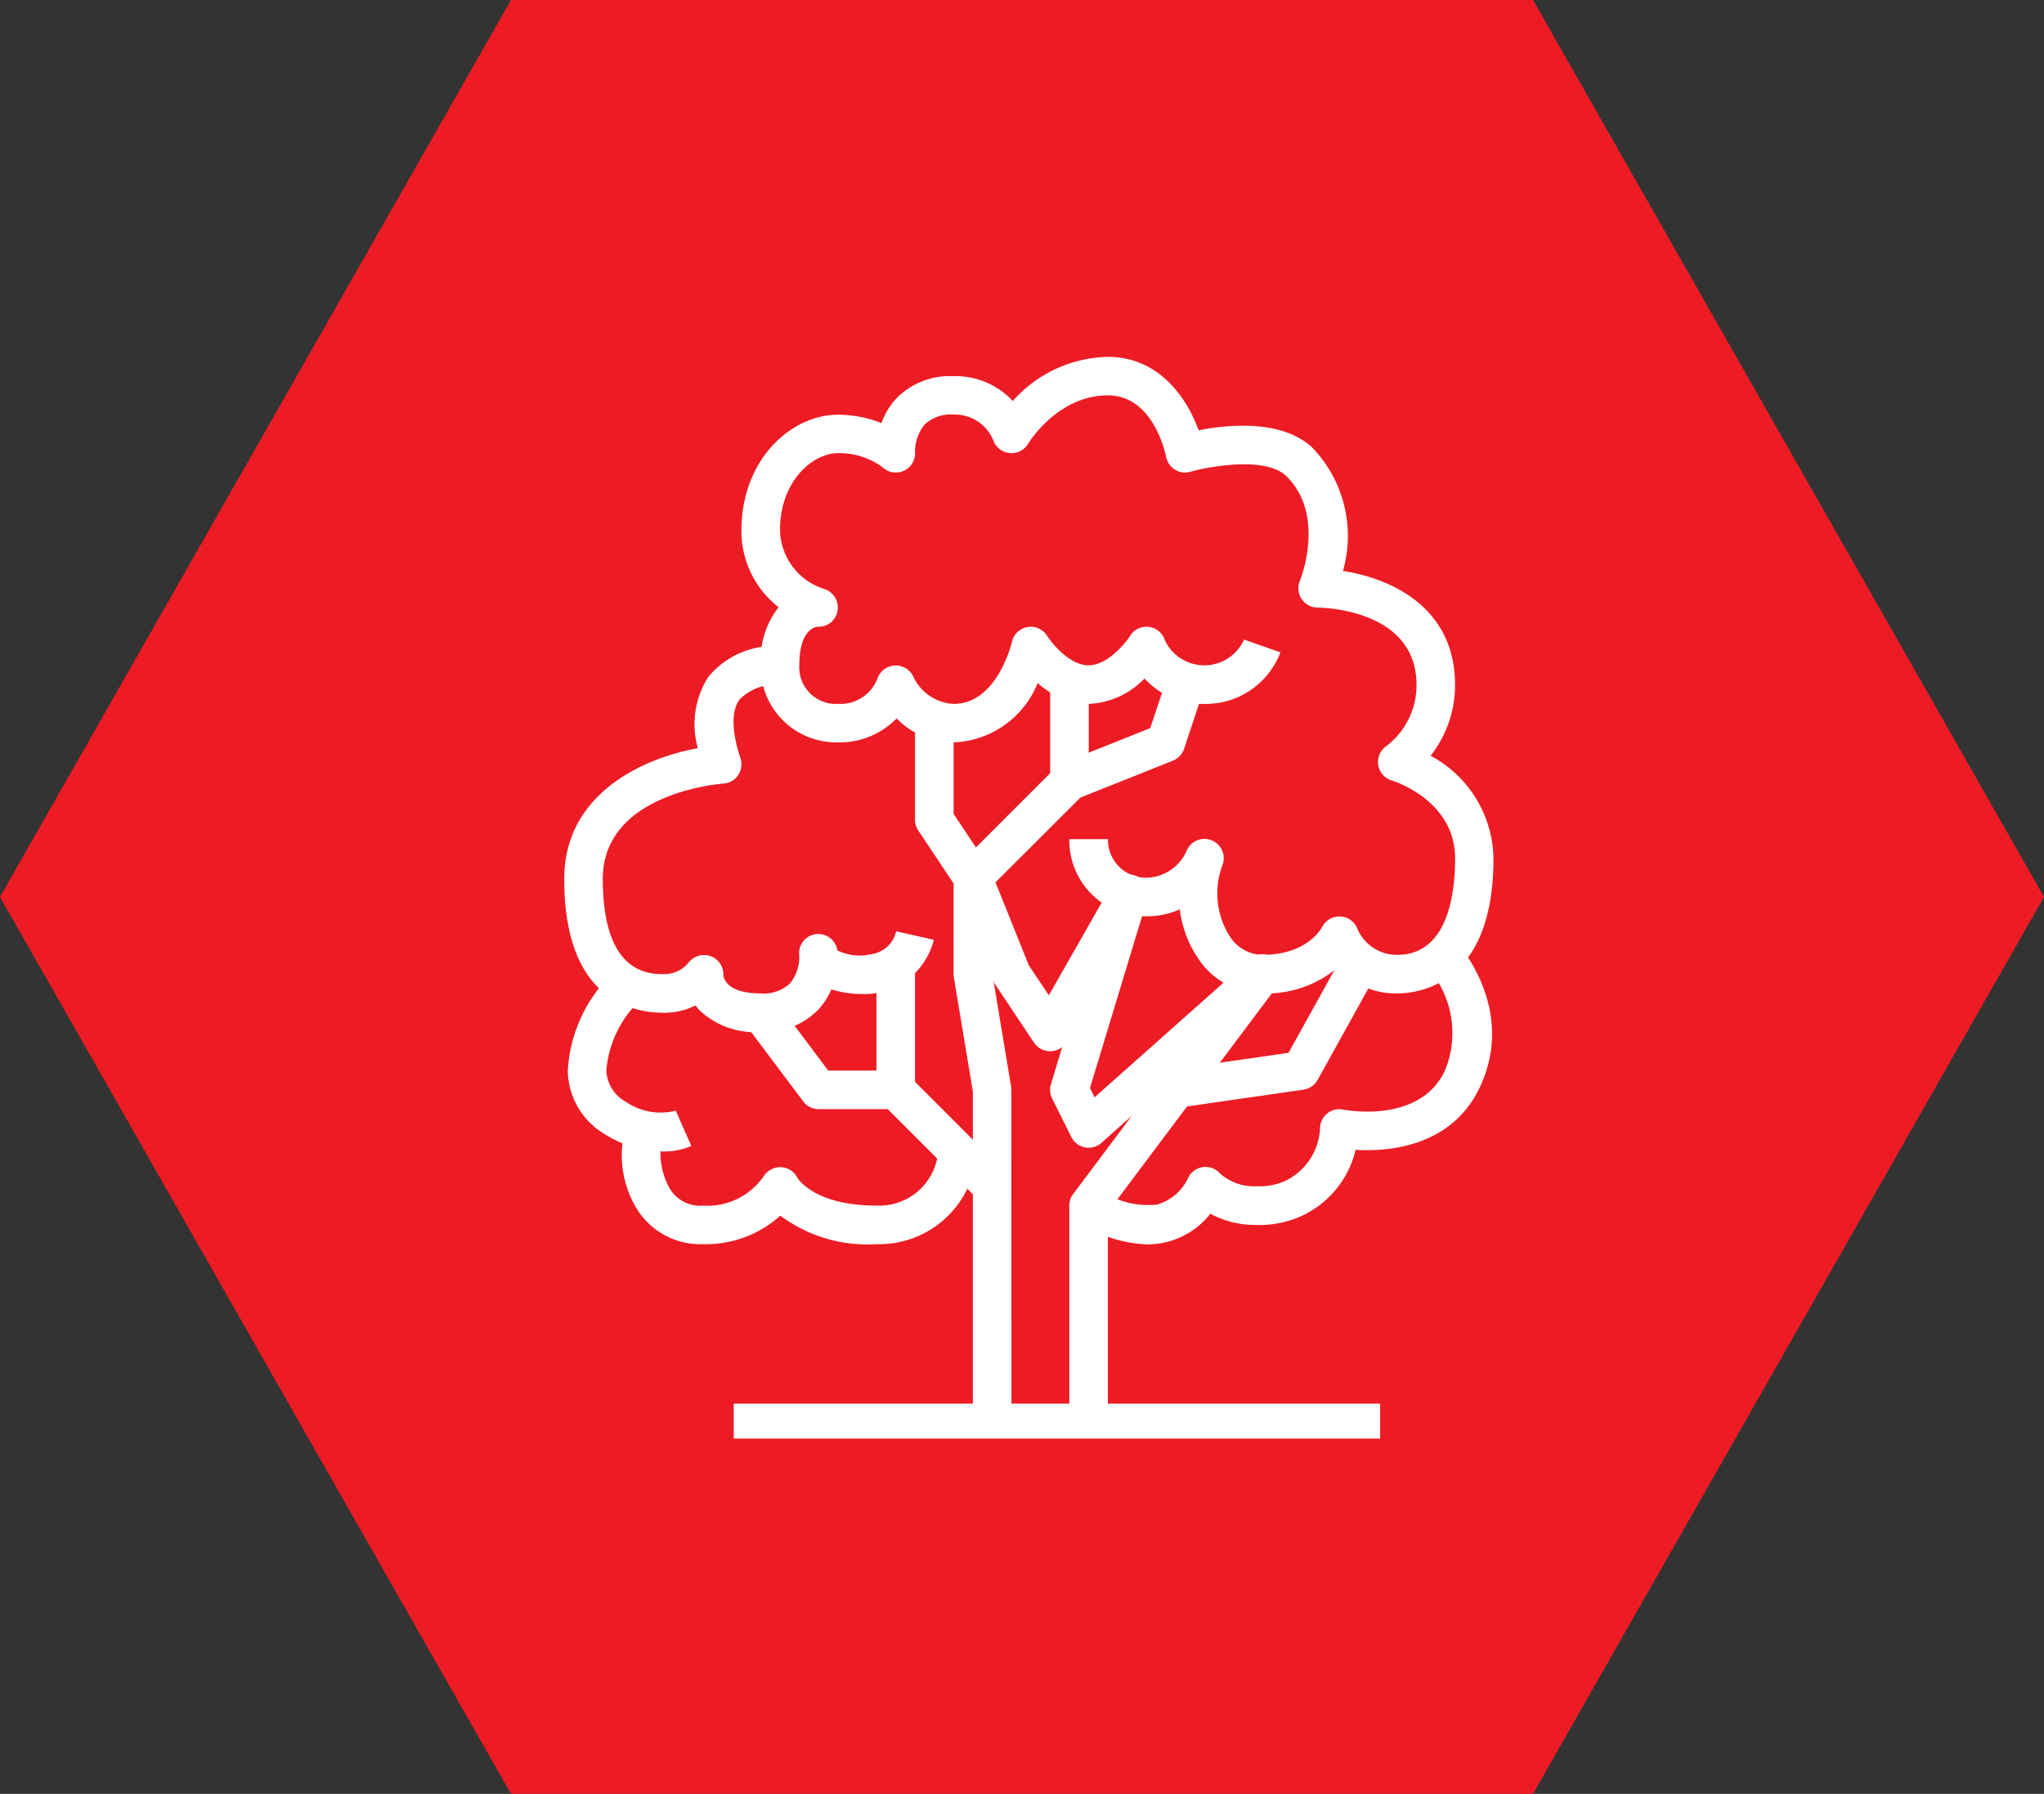 <svg xmlns="http://www.w3.org/2000/svg" width="117" height="102.673" viewBox="0 0 117 102.673"><rect x="0" y="0" width="117" height="102.673" fill="#333333" stroke="none"/><path d="M87.75,0,117,51.337,87.75,102.673H29.25L0,51.337,29.25,0Z" fill="#ed1c24"/><g transform="translate(-202.911 -21.574)"><rect width="37" height="2" transform="translate(244.911 101.911)" fill="#fff"/><path d="M281.535,78.431a4.485,4.485,0,0,1-3.413-1.474,6.339,6.339,0,0,1-4.314,1.474,4.4,4.4,0,0,1-3.677-2.02,6.387,6.387,0,0,1-1.041-2.793,4.576,4.576,0,0,1-1.905.4,4.344,4.344,0,0,1-4.416-4.416h2.208a2.172,2.172,0,0,0,2.208,2.208,2.57,2.57,0,0,0,2.289-1.52,1.1,1.1,0,0,1,2.056.809,4.574,4.574,0,0,0,.421,4.062,2.252,2.252,0,0,0,1.859,1.065c2.583,0,3.39-1.523,3.424-1.589a1.119,1.119,0,0,1,1.05-.608,1.1,1.1,0,0,1,.975.705,2.449,2.449,0,0,0,2.279,1.491c2.881,0,3.312-3.459,3.312-5.52,0-3.314-3.482-4.418-3.63-4.462a1.106,1.106,0,0,1-.293-1.977,4.376,4.376,0,0,0,1.714-3.5c0-4.34-5.429-4.415-5.66-4.416a1.105,1.105,0,0,1-1.015-1.533c.014-.034,1.522-3.763-.786-6-1.178-1.139-4.435-.541-5.483-.242a1.1,1.1,0,0,1-1.388-.858c-.029-.14-.714-3.515-3.332-3.515-2.889,0-4.553,2.74-4.568,2.768a1.106,1.106,0,0,1-1.994-.2,2.377,2.377,0,0,0-2.27-1.468,2.194,2.194,0,0,0-1.655.564,2.481,2.481,0,0,0-.555,1.586,1.1,1.1,0,0,1-1.836.883,4.18,4.18,0,0,0-2.578-.826c-1.389,0-3.312,1.535-3.312,4.416a3.607,3.607,0,0,0,2.524,3.358,1.108,1.108,0,0,1,.769,1.238,1.085,1.085,0,0,1-1.119.923c-.151.008-1.07.147-1.07,2.209a2.093,2.093,0,0,0,2.208,2.208,2.276,2.276,0,0,0,2.262-1.446,1.109,1.109,0,0,1,2.061-.1,2.7,2.7,0,0,0,2.3,1.547c2.509,0,3.331-3.516,3.338-3.551a1.105,1.105,0,0,1,2.014-.346c.3.467,1.307,1.689,2.376,1.689s2.1-1.251,2.376-1.689a1.091,1.091,0,0,1,1.061-.512,1.1,1.1,0,0,1,.918.739,2.49,2.49,0,0,0,4.542-.012l2.082.73a4.578,4.578,0,0,1-4.355,2.953,4.468,4.468,0,0,1-3.424-1.456,4.7,4.7,0,0,1-3.2,1.456,4.515,4.515,0,0,1-2.916-1.2,5.4,5.4,0,0,1-4.812,3.4,4.513,4.513,0,0,1-3.261-1.371,4.558,4.558,0,0,1-3.363,1.371,4.325,4.325,0,0,1-4.416-4.416,4.925,4.925,0,0,1,1.021-3.321A5.509,5.509,0,0,1,244,51.936c0-4.091,2.865-6.624,5.52-6.624a6.677,6.677,0,0,1,2.495.48,4.06,4.06,0,0,1,.873-1.436,4.289,4.289,0,0,1,3.256-1.252,4.471,4.471,0,0,1,3.387,1.422A7.465,7.465,0,0,1,264.975,42c2.927,0,4.525,2.347,5.193,4.2,1.678-.325,4.813-.643,6.545,1.031a7.291,7.291,0,0,1,1.717,7.023c2.776.423,6.416,2.1,6.416,6.509a6.526,6.526,0,0,1-1.4,4.068,6.776,6.776,0,0,1,3.6,5.868C287.055,77.873,282.83,78.431,281.535,78.431Z" transform="translate(1.352 0)" fill="#fff"/><path d="M246.059,79.079a4.624,4.624,0,0,1-3.459-1.2,2.982,2.982,0,0,1-.273-.32,3.984,3.984,0,0,1-1.788.421c-2.139,0-5.727-.995-5.727-7.658,0-4.849,4.451-6.9,7.647-7.487a5.028,5.028,0,0,1,.6-4.075A4.868,4.868,0,0,1,247.163,57v2.208a2.926,2.926,0,0,0-2.318.842c-.473.654-.454,1.818.055,3.367a1.105,1.105,0,0,1-.97,1.446c-.283.02-6.91.56-6.91,5.454,0,5.45,2.648,5.45,3.519,5.45a1.771,1.771,0,0,0,1.378-.641,1.121,1.121,0,0,1,1.256-.392,1.1,1.1,0,0,1,.746,1.068c.007.152.139,1.07,2.139,1.07a2.206,2.206,0,0,0,1.675-.57,2.428,2.428,0,0,0,.535-1.569,1.1,1.1,0,0,1,2.176-.325,2.891,2.891,0,0,0,1.934.222,1.7,1.7,0,0,0,1.435-1.316l2.153.49a4.092,4.092,0,0,1-4.2,3.1,5.624,5.624,0,0,1-1.663-.264,3.988,3.988,0,0,1-.758,1.172A4.31,4.31,0,0,1,246.059,79.079Z" transform="translate(0.396 1.56)" fill="#fff"/><path d="M240.437,84.169a6.3,6.3,0,0,1-3.341-1,4.286,4.286,0,0,1-2.1-3.633,8.4,8.4,0,0,1,2.721-5.717l1.457,1.66-.729-.83.731.828a6.223,6.223,0,0,0-1.973,4.059,2.16,2.16,0,0,0,1.1,1.784,3.552,3.552,0,0,0,2.876.517l.89,2.022A4.088,4.088,0,0,1,240.437,84.169Z" transform="translate(0.416 3.308)" fill="#fff"/><path d="M252.373,88.679a8.309,8.309,0,0,1-5.5-1.633,6.365,6.365,0,0,1-4.436,1.633,4.267,4.267,0,0,1-3.9-2.229,5.891,5.891,0,0,1-.347-4.979l1.875,1.168a.5.5,0,0,0,.03-.055,4.208,4.208,0,0,0,.492,2.99,2.04,2.04,0,0,0,1.852.9,3.905,3.905,0,0,0,3.453-1.644,1.154,1.154,0,0,1,.994-.558,1.106,1.106,0,0,1,.957.6c.024.04.954,1.6,4.532,1.6a3.383,3.383,0,0,0,3.533-3.108l2.208.033A5.594,5.594,0,0,1,252.373,88.679Z" transform="translate(0.706 4.104)" fill="#fff"/><path d="M258.52,100.76h-2.208V82.084l-1.089-6.533a1.014,1.014,0,0,1-.015-.182V70.183l-2.022-3.034a1.11,1.11,0,0,1-.185-.613v-5.7h2.208V66.2l2.022,3.034a1.11,1.11,0,0,1,.185.613v5.428L258.5,81.81a1.014,1.014,0,0,1,.015.182Z" transform="translate(2.287 1.958)" fill="#fff"/><path d="M263.832,100.968h-2.208V88.824a1.1,1.1,0,0,1,.221-.662l3.355-4.474-1.739,1.547a1.1,1.1,0,0,1-.943.258,1.107,1.107,0,0,1-.778-.591l-1.1-2.208a1.105,1.105,0,0,1-.068-.814l.645-2.132a1.1,1.1,0,0,1-.654.243,1.125,1.125,0,0,1-.957-.49l-2.208-3.312a1.141,1.141,0,0,1-.107-.2l-2.208-5.52a1.106,1.106,0,0,1,.245-1.191l5.2-5.2V58.837h2.208v5.7a1.106,1.106,0,0,1-.323.781L257.4,70.323l1.9,4.737,1.153,1.729,3.6-6.317a1.1,1.1,0,0,1,2.016.867L262.807,82.1l.263.527,8.86-7.876a1.1,1.1,0,0,1,1.616,1.488l-9.715,12.953Z" transform="translate(2.495 1.751)" fill="#fff"/><path d="M261.448,65.578l-.82-2.051,5.045-2.017.943-2.826,2.093.7-1.1,3.312a1.107,1.107,0,0,1-.637.677Z" transform="translate(3.08 1.735)" fill="#fff"/><path d="M266.725,81.751l-.315-2.185,6.575-.948,3.166-5.705,1.93,1.072-3.431,6.183a1.1,1.1,0,0,1-.807.557Z" transform="translate(3.682 3.214)" fill="#fff"/><path d="M256.843,86.976l-5.52-5.52a1.1,1.1,0,0,1-.323-.781V73.5h2.208v6.719l5.2,5.2Z" transform="translate(2.079 3.275)" fill="#fff"/><path d="M252.811,81.582H248.4a1.1,1.1,0,0,1-.883-.442L244.2,76.725l1.766-1.325,2.981,3.974h3.864Z" transform="translate(1.372 3.473)" fill="#fff"/><path d="M265.38,89.632a7.591,7.591,0,0,1-3.962-1.323l1.282-1.8a4.826,4.826,0,0,0,3.266.848,2.847,2.847,0,0,0,1.819-1.581,1.1,1.1,0,0,1,.848-.569,1.115,1.115,0,0,1,.952.37,2.924,2.924,0,0,0,2.069.728A3.65,3.65,0,0,0,273.318,86a3.527,3.527,0,0,0,1.99-3,1.1,1.1,0,0,1,1.321-1.082c.174.034,4.386.821,5.822-2.219a5.622,5.622,0,0,0-.9-5.8l1.647-1.47c.138.153,3.336,3.812,1.253,8.218-1.616,3.418-5.247,3.686-7.106,3.574A5.583,5.583,0,0,1,274.263,88a5.761,5.761,0,0,1-2.61.52,5.434,5.434,0,0,1-2.624-.64,4.608,4.608,0,0,1-2.579,1.638A4.712,4.712,0,0,1,265.38,89.632Z" transform="translate(3.163 3.163)" fill="#fff"/></g></svg>